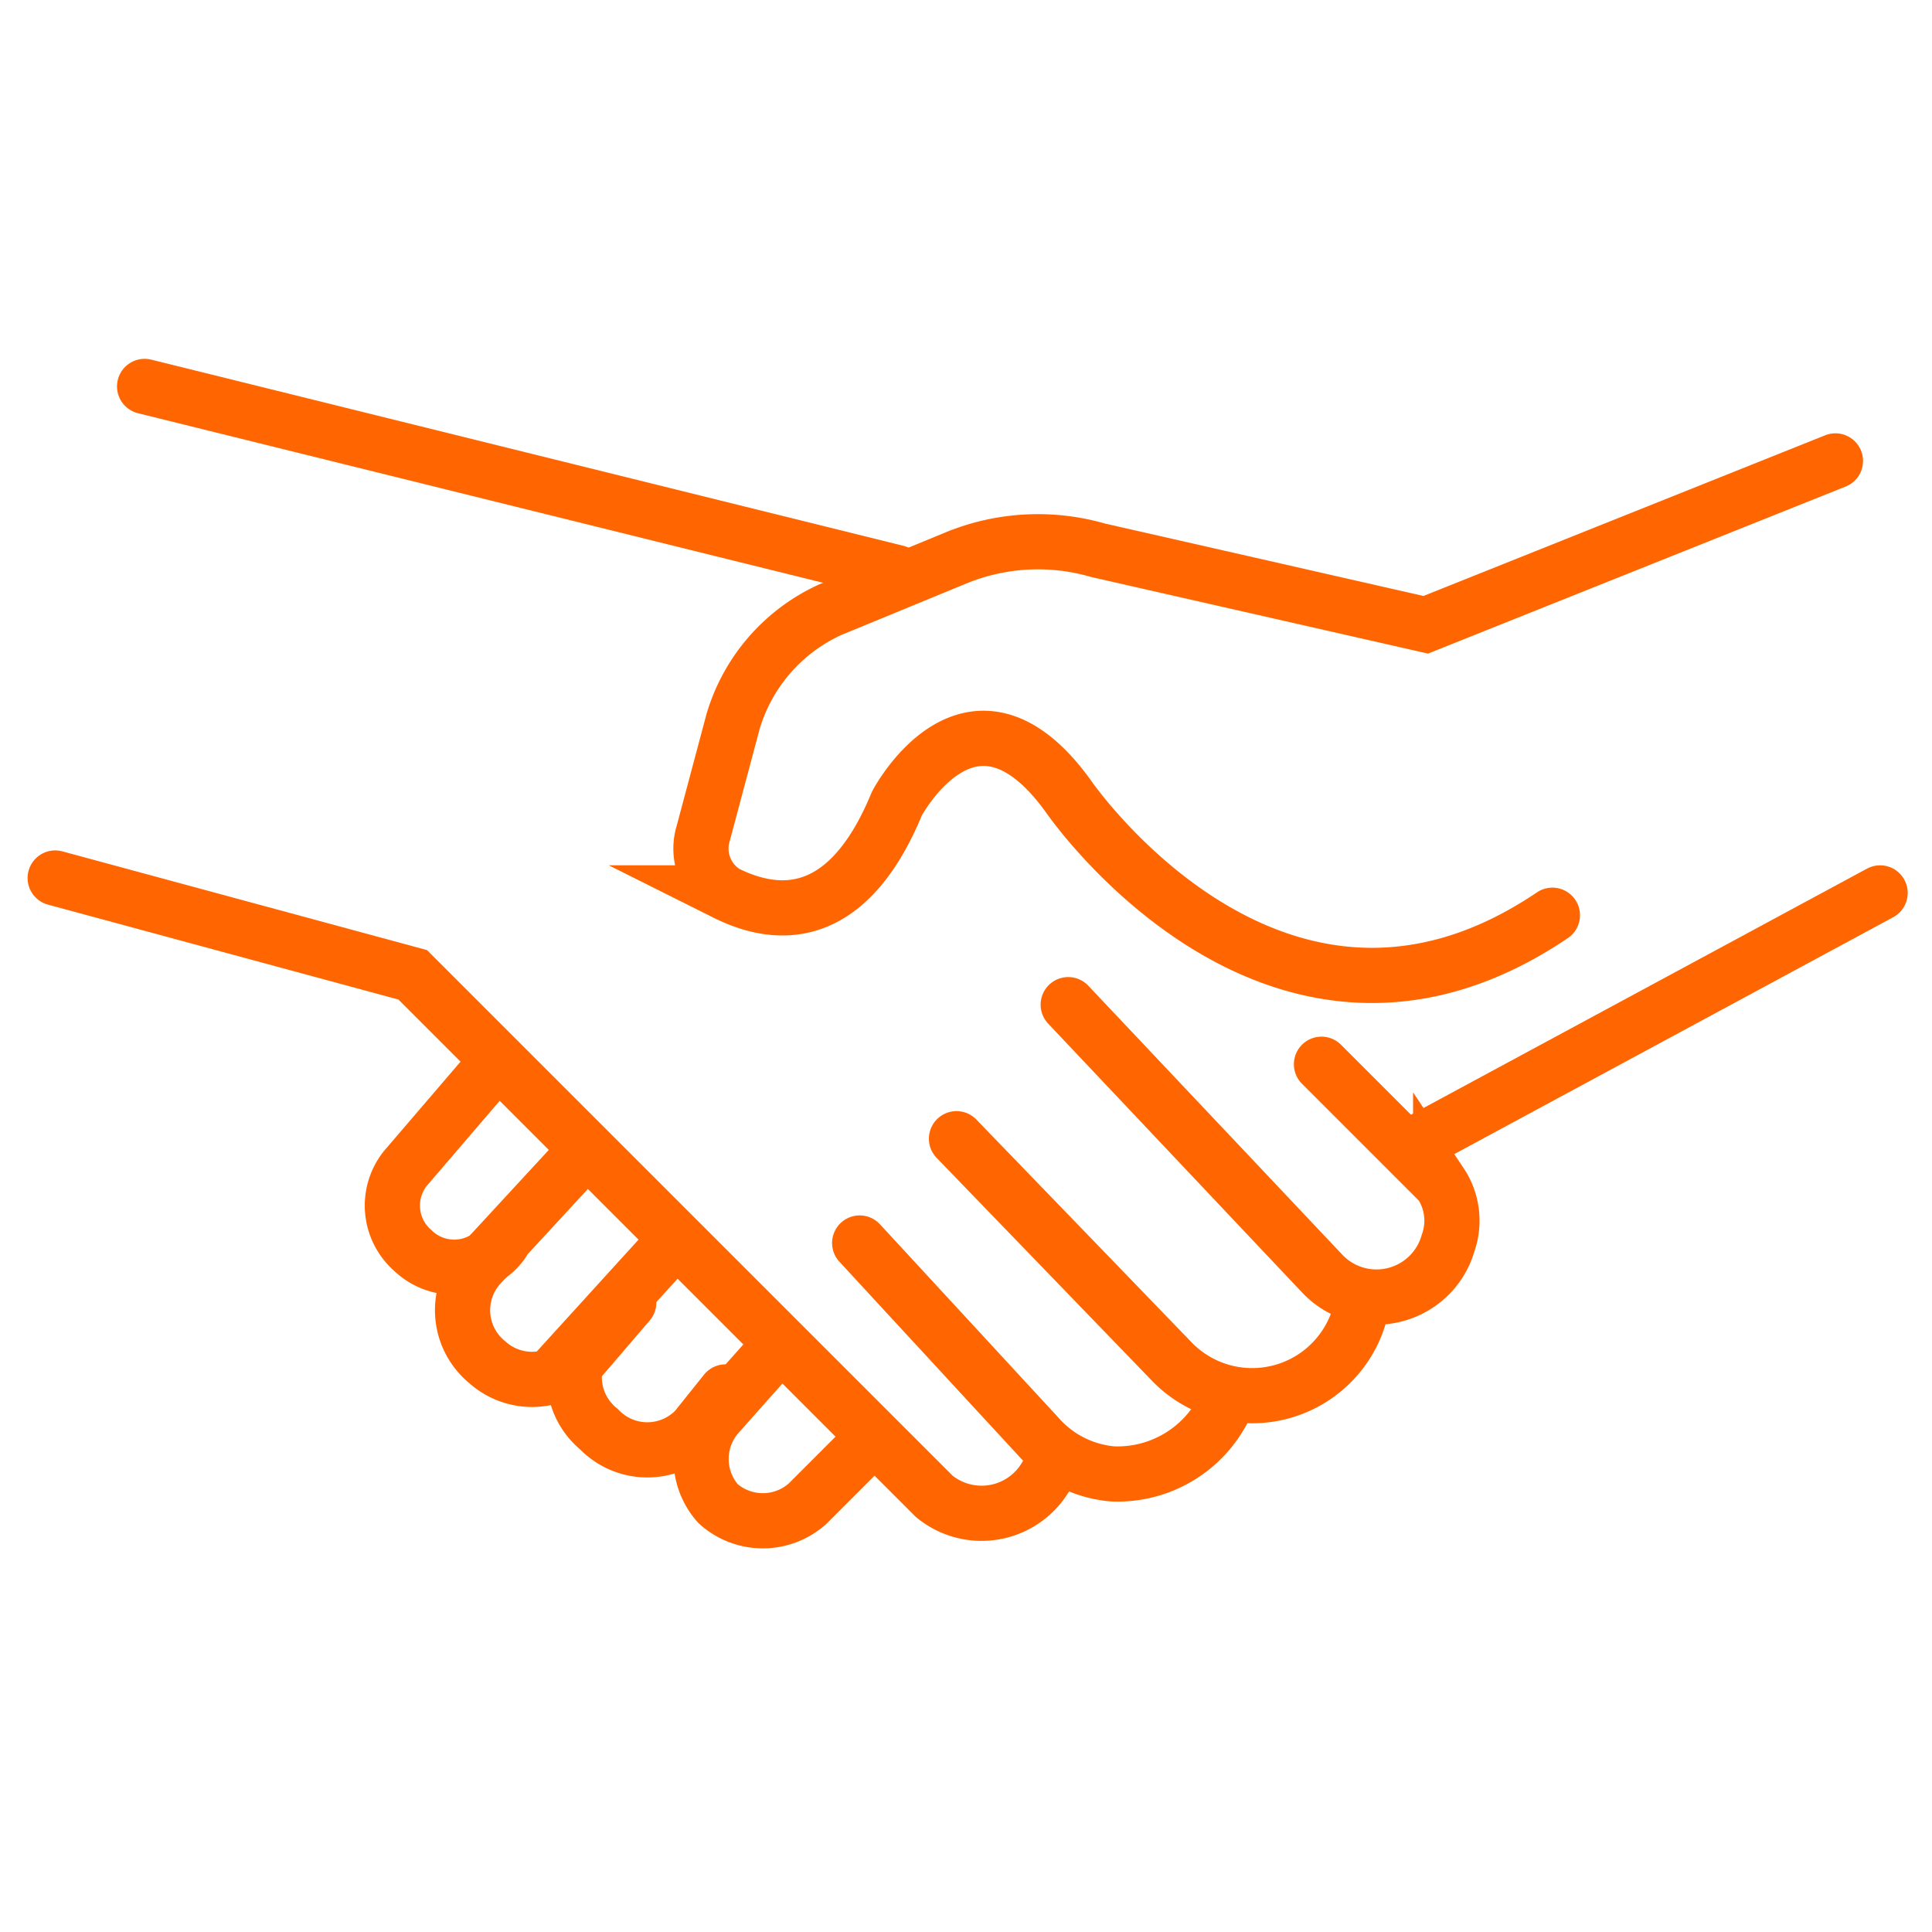 <svg xmlns="http://www.w3.org/2000/svg" width="70" height="70" viewBox="0 0 70 70">
  <g id="Group_345906" data-name="Group 345906" transform="translate(-5996 -7290)">
    <rect id="Rectangle_28078" data-name="Rectangle 28078" width="70" height="70" transform="translate(5996 7290)" fill="none"/>
    <g id="Group_345905" data-name="Group 345905" transform="translate(2.501 10.342)">
      <path id="Path_523157" data-name="Path 523157" d="M2043.919,760.662c-9.986,6.747-17.542-4.318-17.542-4.318-3.509-4.858-6.207.27-6.207.27-1.889,4.588-4.588,4.048-6.207,3.238a1.889,1.889,0,0,1-.81-2.159l1.08-4.048a6.476,6.476,0,0,1,3.508-4.048l4.588-1.889a7.823,7.823,0,0,1,5.127-.27l11.875,2.7,14.843-5.937" transform="translate(4005.826 6552.157)" fill="none" stroke="#ff6601" stroke-linecap="round" stroke-miterlimit="10" stroke-width="2"/>
      <line id="Line_51804" data-name="Line 51804" x1="17.002" y2="9.176" transform="translate(6044.617 7312.01)" fill="none" stroke="#ff6601" stroke-linecap="round" stroke-miterlimit="10" stroke-width="2"/>
      <path id="Path_523158" data-name="Path 523158" d="M2027.176,753.659l4.318,4.318a2.43,2.43,0,0,1,.27,2.159,2.7,2.7,0,0,1-4.588,1.08L2018,751.5" transform="translate(4014.203 6564.559)" fill="none" stroke="#ff6601" stroke-linecap="round" stroke-miterlimit="10" stroke-width="2"/>
      <path id="Path_523159" data-name="Path 523159" d="M2016.5,753.3l7.826,8.1a4.048,4.048,0,0,0,6.747-1.619h0" transform="translate(4011.655 6567.616)" fill="none" stroke="#ff6601" stroke-linecap="round" stroke-miterlimit="10" stroke-width="2"/>
      <path id="Path_523160" data-name="Path 523160" d="M2015.2,754.7l6.477,7.017a4.047,4.047,0,0,0,2.7,1.349,4.318,4.318,0,0,0,4.048-2.429" transform="translate(4009.447 6569.995)" fill="none" stroke="#ff6601" stroke-linecap="round" stroke-miterlimit="10" stroke-width="2"/>
      <path id="Path_523161" data-name="Path 523161" d="M2040.563,770.85h0a2.7,2.7,0,0,1-4.318,1.349l-18.891-18.891L2004.4,749.8" transform="translate(3991.099 6561.67)" fill="none" stroke="#ff6601" stroke-linecap="round" stroke-miterlimit="10" stroke-width="2"/>
      <path id="Path_523162" data-name="Path 523162" d="M2012.634,752.3l-3.239,3.778a2.159,2.159,0,0,0,.27,2.969h0a2.159,2.159,0,0,0,3.239-.27" transform="translate(3998.789 6565.917)" fill="none" stroke="#ff6601" stroke-linecap="round" stroke-miterlimit="10" stroke-width="2"/>
      <path id="Path_523163" data-name="Path 523163" d="M2015.89,758.558l-1.619,1.889a2.429,2.429,0,0,1-3.508.27h0a2.429,2.429,0,0,1-.269-3.508l3.239-3.508" transform="translate(4000.389 6568.295)" fill="none" stroke="#ff6601" stroke-linecap="round" stroke-miterlimit="10" stroke-width="2"/>
      <path id="Path_523164" data-name="Path 523164" d="M2014.692,754.8l-2.7,2.968a2.429,2.429,0,0,0,.269,3.508h0a2.428,2.428,0,0,0,3.508,0l1.08-1.349" transform="translate(4002.938 6570.164)" fill="none" stroke="#ff6601" stroke-linecap="round" stroke-miterlimit="10" stroke-width="2"/>
      <path id="Path_523165" data-name="Path 523165" d="M2019.086,759.609l-2.159,2.159a2.428,2.428,0,0,1-3.238,0h0a2.43,2.43,0,0,1,0-3.239l2.159-2.429" transform="translate(4005.83 6572.372)" fill="none" stroke="#ff6601" stroke-linecap="round" stroke-miterlimit="10" stroke-width="2"/>
      <line id="Line_51805" data-name="Line 51805" x1="27.258" y1="6.747" transform="translate(5998.738 7293.659)" fill="none" stroke="#ff6601" stroke-linecap="round" stroke-miterlimit="10" stroke-width="2"/>
    </g>
  </g>
</svg>
